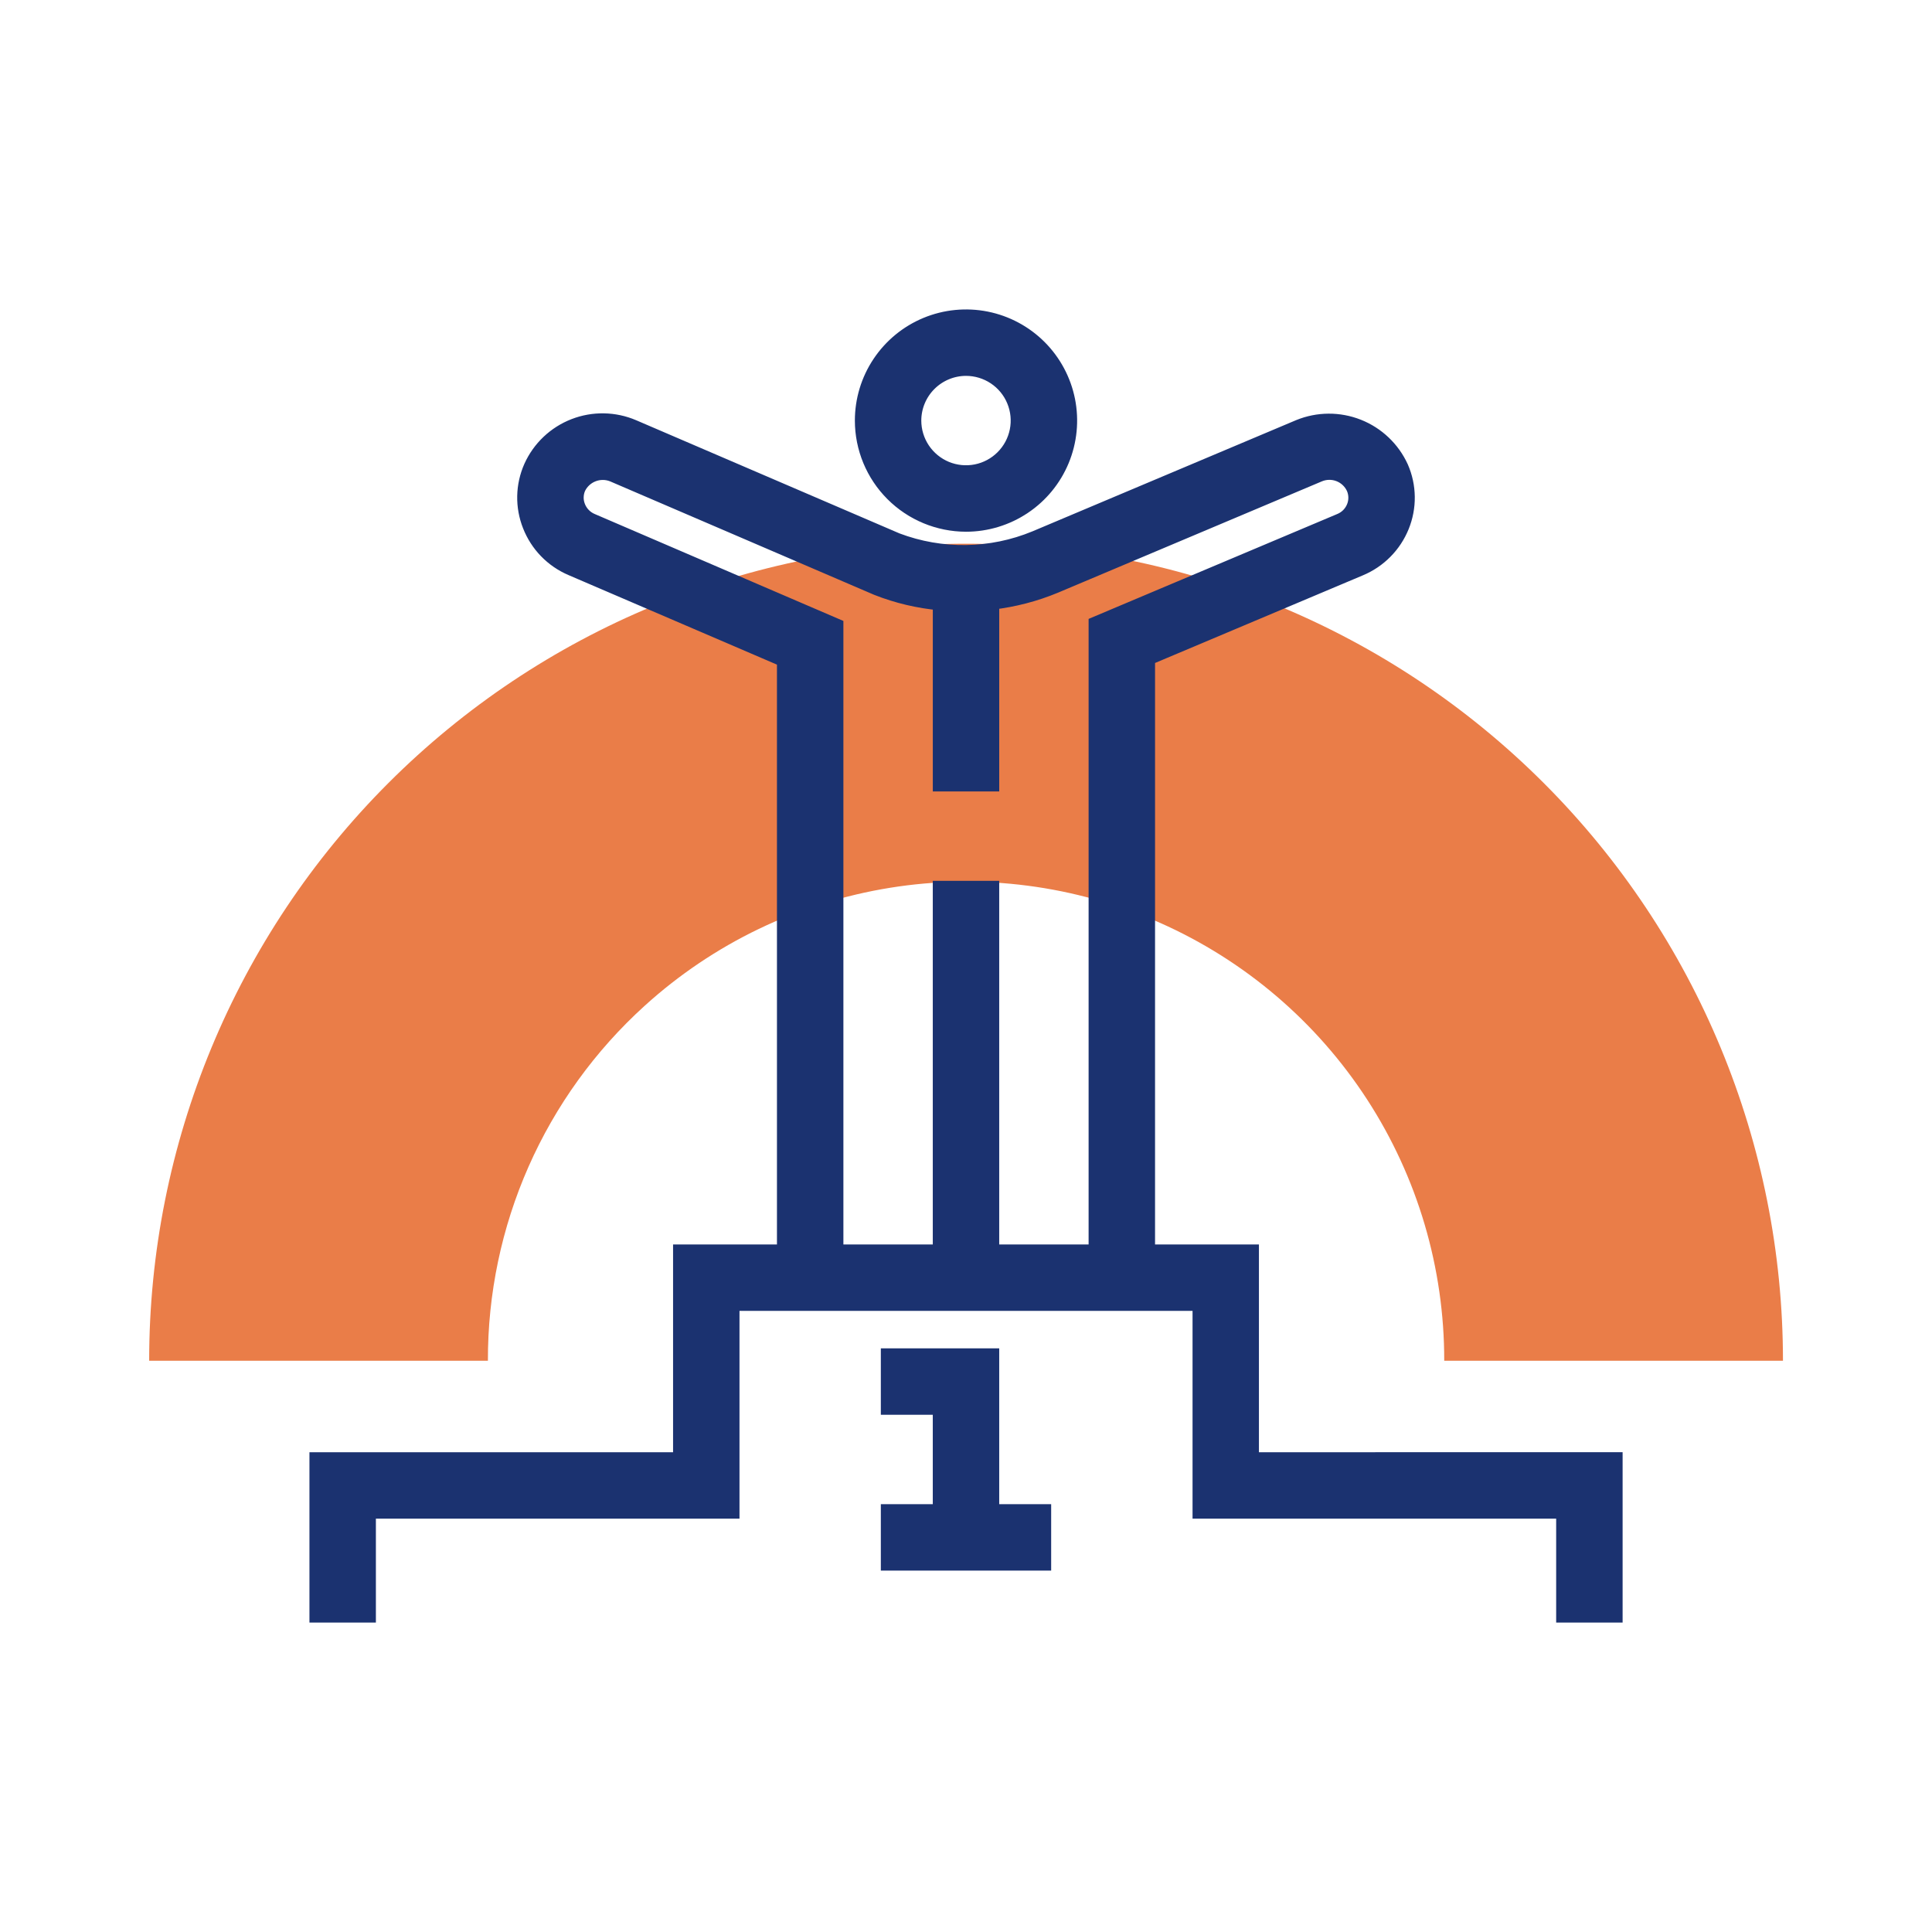 <svg width="100" height="100" viewBox="0 0 100 100" fill="none" xmlns="http://www.w3.org/2000/svg">
<g id="icon-31">
<path id="Vector" d="M33.365 52.062C36.917 48.837 41.33 46.715 46.066 45.952C50.802 45.189 55.658 45.819 60.042 47.765C64.427 49.711 68.152 52.889 70.764 56.913C73.375 60.937 74.761 65.633 74.753 70.431H92.286C92.287 59.217 87.834 48.461 79.905 40.531C71.977 32.6 61.222 28.144 50.008 28.143C44.456 28.142 38.957 29.235 33.827 31.36C28.697 33.484 24.035 36.598 20.108 40.524C12.178 48.452 7.722 59.206 7.721 70.421V70.431H25.254C25.244 66.972 25.961 63.549 27.358 60.384C28.755 57.22 30.802 54.385 33.365 52.062Z" fill="#EA7D48"/>
<path id="Vector_2" d="M50 27.147C51.063 27.147 52.103 26.831 52.987 26.24C53.872 25.649 54.561 24.81 54.968 23.827C55.375 22.845 55.481 21.763 55.274 20.72C55.066 19.677 54.554 18.719 53.802 17.967C53.05 17.215 52.092 16.703 51.049 16.495C50.006 16.288 48.925 16.394 47.942 16.801C46.96 17.208 46.12 17.898 45.529 18.782C44.938 19.666 44.623 20.706 44.623 21.769C44.624 23.195 45.191 24.562 46.199 25.57C47.207 26.578 48.574 27.145 50 27.147ZM50 19.08C50.532 19.08 51.052 19.238 51.494 19.533C51.936 19.828 52.281 20.248 52.484 20.74C52.688 21.231 52.741 21.772 52.637 22.293C52.533 22.815 52.277 23.294 51.901 23.67C51.525 24.046 51.046 24.302 50.525 24.406C50.003 24.509 49.462 24.456 48.971 24.253C48.48 24.049 48.06 23.704 47.764 23.262C47.469 22.82 47.311 22.3 47.311 21.769C47.312 21.056 47.596 20.373 48.1 19.869C48.604 19.365 49.287 19.081 50 19.08Z" fill="#1B3270" stroke="#1B3270" stroke-width="0.75" stroke-miterlimit="10"/>
<path id="Vector_3" d="M64.787 75.542V64.787H59.41V34.067L70.392 29.436C70.881 29.233 71.326 28.934 71.698 28.558C72.072 28.182 72.366 27.735 72.565 27.244C72.762 26.758 72.861 26.237 72.854 25.713C72.847 25.188 72.736 24.67 72.525 24.189C72.085 23.224 71.289 22.466 70.303 22.075C69.317 21.684 68.218 21.69 67.236 22.091L53.583 27.849C51.296 28.794 48.735 28.833 46.42 27.958L32.785 22.098C31.807 21.679 30.705 21.66 29.714 22.045C28.723 22.43 27.922 23.189 27.485 24.159C27.272 24.637 27.157 25.152 27.146 25.675C27.135 26.198 27.229 26.718 27.422 27.205C27.615 27.698 27.904 28.149 28.273 28.529C28.643 28.91 29.084 29.213 29.572 29.421L40.59 34.154V64.787H35.213V75.542H16.392V83.609H19.081V78.231H37.901V67.476H62.101V78.231H80.922V83.608H83.611V75.541L64.787 75.542ZM30.635 26.95C30.474 26.882 30.328 26.783 30.206 26.657C30.084 26.532 29.988 26.384 29.925 26.221C29.863 26.066 29.832 25.9 29.836 25.733C29.839 25.566 29.875 25.401 29.943 25.249C30.099 24.931 30.37 24.685 30.7 24.559C31.03 24.433 31.396 24.436 31.724 24.569L45.391 30.442C46.437 30.854 47.537 31.114 48.657 31.215V40.59H51.345V31.181C52.474 31.05 53.58 30.763 54.629 30.326L68.273 24.57C68.602 24.431 68.972 24.425 69.305 24.553C69.638 24.681 69.909 24.934 70.059 25.257C70.127 25.411 70.163 25.576 70.165 25.744C70.168 25.911 70.137 26.078 70.074 26.233C70.009 26.396 69.911 26.544 69.787 26.668C69.663 26.792 69.515 26.89 69.352 26.955L56.721 32.283V64.787H51.344V45.967H48.656V64.787H43.279V32.387L30.635 26.95Z" fill="#1B3270" stroke="#1B3270" stroke-width="0.75" stroke-miterlimit="10"/>
<path id="Vector_4" d="M51.344 70.165H45.967V72.853H48.656V78.231H45.967V80.919H54.033V78.231H51.344V70.165Z" fill="#1B3270" stroke="#1B3270" stroke-width="0.75" stroke-miterlimit="10"/>
</g>
</svg>
